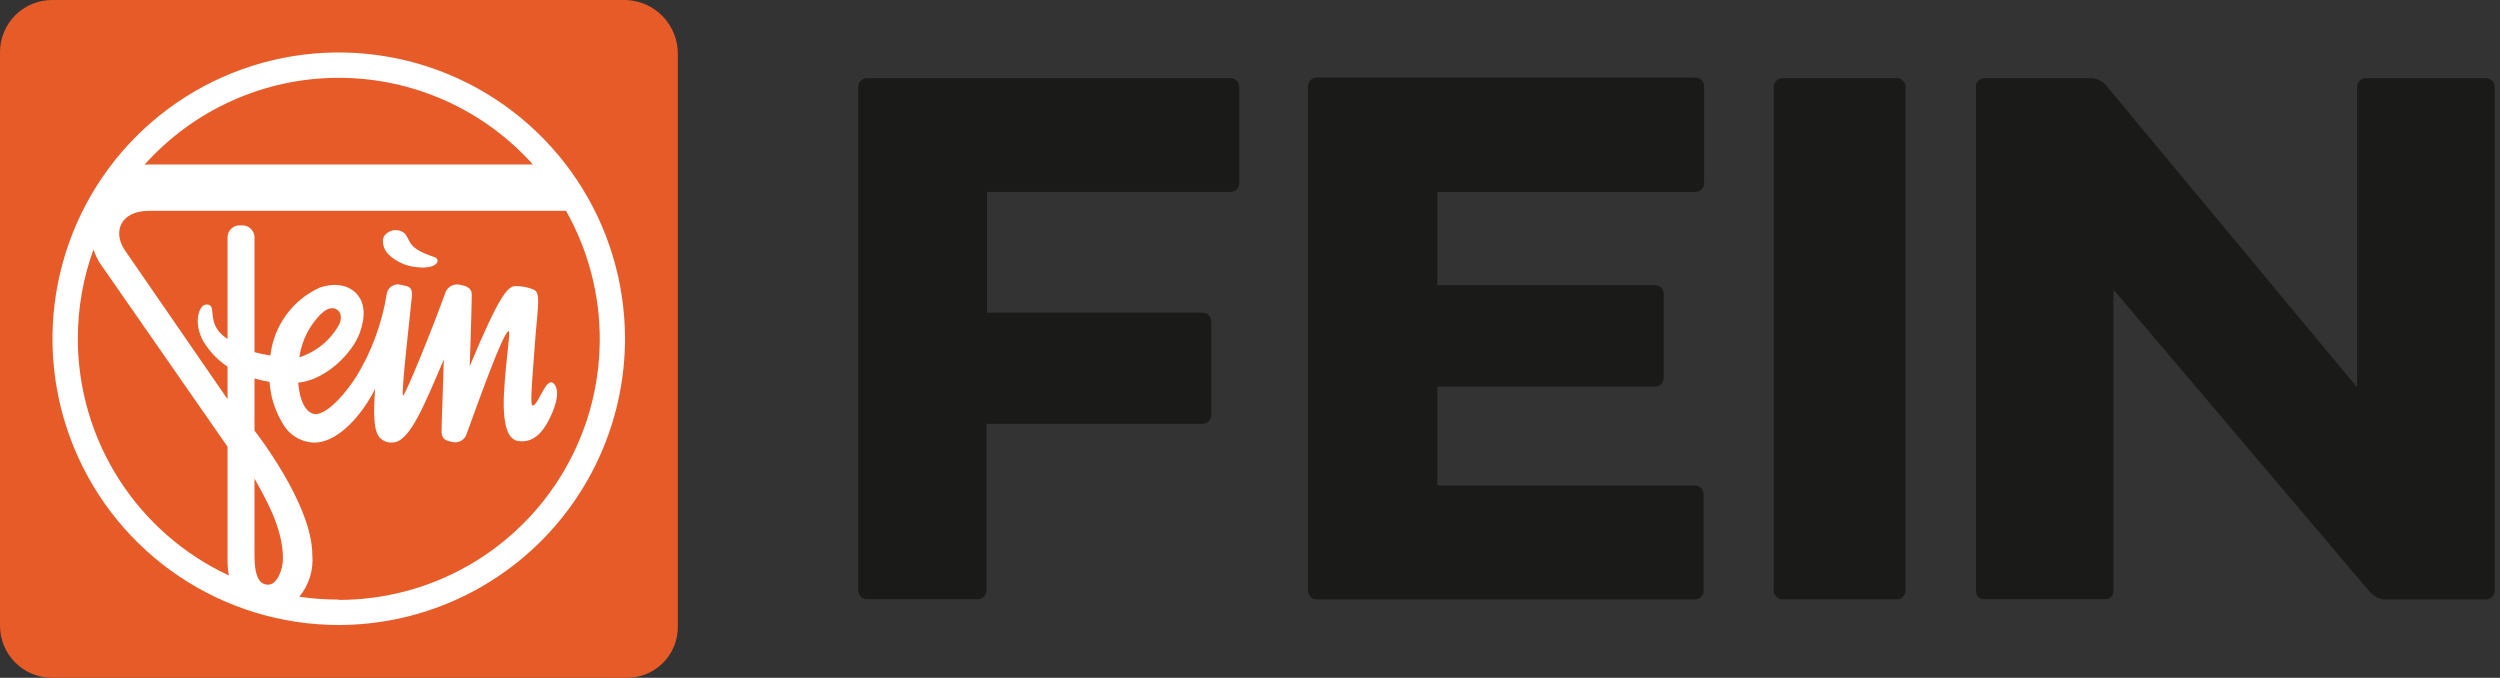 <svg width="284" height="77" viewBox="0 0 284 77" fill="none" xmlns="http://www.w3.org/2000/svg">
<rect x="0" y="0" width="284" height="77" fill="#333333" stroke="none"/>
<g clip-path="url(#clip0_531_500)">
<path d="M71.05 77H5.921C5.136 77 4.36 76.844 3.636 76.542C2.913 76.239 2.257 75.796 1.706 75.238C1.155 74.68 0.721 74.018 0.428 73.29C0.135 72.563 -0.01 71.784 0.001 71V5.92C0.001 4.35 0.624 2.844 1.734 1.734C2.845 0.624 4.35 0 5.921 0L71.05 0C72.645 0.037 74.161 0.697 75.274 1.84C76.386 2.982 77.006 4.515 77.001 6.11V71.23C77.001 72.003 76.846 72.768 76.545 73.481C76.244 74.192 75.802 74.837 75.247 75.375C74.692 75.913 74.035 76.334 73.314 76.614C72.593 76.893 71.823 77.024 71.05 77Z" fill="#E75B28"/>
<path d="M49.311 29.19C46.311 28.19 46.741 27.5 46.001 26.54C45.689 26.26 45.279 26.116 44.861 26.139C44.443 26.161 44.051 26.349 43.771 26.66C43.221 27.21 43.551 28.39 44.201 28.97C45.101 29.792 46.255 30.282 47.471 30.36C49.741 30.6 50.141 29.45 49.311 29.19ZM60.531 18.68H16.921C16.747 18.682 16.573 18.698 16.401 18.73C19.175 15.623 22.573 13.137 26.373 11.433C30.173 9.729 34.29 8.845 38.455 8.841C42.62 8.836 46.739 9.71 50.542 11.405C54.347 13.101 57.75 15.58 60.531 18.68ZM8.841 38.48C8.839 35.022 9.441 31.59 10.621 28.34C10.801 28.879 11.042 29.396 11.341 29.88L25.851 50.75V63.64C25.845 64.22 25.895 64.799 26.001 65.37C20.878 62.986 16.541 59.19 13.501 54.426C10.462 49.663 8.845 44.131 8.841 38.48ZM30.461 66.42C29.521 66.42 28.911 65.6 28.911 63.09V54.36C30.261 56.8 32.141 60.05 32.141 63.42C32.141 64.86 31.411 66.42 30.461 66.42ZM36.531 35.61C37.891 34.28 39.231 35.38 38.531 36.86C37.554 38.638 35.933 39.972 34.001 40.59C34.273 38.691 35.162 36.934 36.531 35.59M38.481 68.11C36.982 68.115 35.484 68.008 34.001 67.79C35.094 66.464 35.626 64.763 35.481 63.05C35.481 57.24 28.911 48.92 28.911 48.92V43C29.421 43.14 29.991 43.27 30.621 43.38C30.728 45.011 31.218 46.594 32.051 48C32.4 48.668 32.92 49.23 33.557 49.631C34.195 50.032 34.928 50.256 35.681 50.28C38.841 50.28 41.681 46.16 42.611 44.16C42.411 46.98 42.431 48.91 43.131 49.71C43.319 49.912 43.552 50.067 43.81 50.163C44.069 50.258 44.347 50.291 44.621 50.26C46.541 50.26 48.241 45.9 50.421 40.84C50.321 44.45 50.151 48.28 50.161 49.05C50.171 49.82 50.571 50.05 51.331 50.2C51.509 50.251 51.695 50.265 51.879 50.242C52.063 50.219 52.24 50.159 52.4 50.066C52.56 49.972 52.699 49.847 52.809 49.698C52.919 49.55 52.998 49.38 53.041 49.2C54.661 44.78 57.041 38.1 57.751 37.61C58.061 37.4 57.511 40.43 57.271 44.33C57.031 48.23 57.681 49.94 58.861 50.1C60.371 50.32 61.541 49.44 62.511 47.39C63.641 45.02 63.291 43.97 62.941 43.61C62.021 42.61 61.141 46.21 60.471 46.06C60.171 46 60.561 42 60.711 39.77C61.031 34.98 61.541 33.22 60.581 32.88C59.944 32.629 59.266 32.5 58.581 32.5C57.701 32.5 56.771 33.42 53.361 41.6C53.361 41.6 53.601 34.75 53.591 33.43C53.591 32.74 52.991 32.48 52.301 32.36C51.974 32.273 51.627 32.304 51.321 32.449C51.016 32.594 50.771 32.842 50.631 33.15C49.131 37.33 46.081 44.82 45.791 44.93C45.501 45.04 46.711 34.68 46.791 33.64C46.871 32.6 46.451 32.53 45.571 32.36C45.389 32.304 45.198 32.289 45.01 32.317C44.822 32.344 44.643 32.413 44.485 32.519C44.327 32.624 44.194 32.763 44.097 32.926C43.999 33.089 43.939 33.271 43.921 33.46C43.385 36.751 42.22 39.909 40.491 42.76C38.391 45.97 36.681 47.04 35.881 47.04C35.081 47.04 34.091 46.16 33.881 43.47C37.091 43.16 40.111 40 40.881 37.78C41.551 35.89 41.441 34.41 40.531 33.39C39.621 32.37 38.011 32.08 36.301 32.68C34.785 33.372 33.474 34.446 32.497 35.795C31.519 37.144 30.907 38.724 30.721 40.38C30.109 40.296 29.505 40.169 28.911 40V26.86C28.895 26.677 28.842 26.498 28.756 26.336C28.67 26.173 28.552 26.029 28.409 25.913C28.267 25.796 28.102 25.709 27.926 25.657C27.749 25.605 27.564 25.589 27.381 25.61C27.198 25.588 27.012 25.603 26.835 25.654C26.658 25.706 26.493 25.792 26.35 25.909C26.207 26.026 26.089 26.17 26.003 26.334C25.918 26.497 25.866 26.676 25.851 26.86V38.52C25.557 38.319 25.282 38.092 25.031 37.84C23.551 36.25 24.651 34.58 23.471 34.59C22.471 34.59 21.851 37.11 23.411 39.25C24.061 40.201 24.889 41.016 25.851 41.65V45.35L14.131 28.35C12.791 26.29 13.721 23.95 16.921 23.95H64.301C66.848 28.459 68.168 33.558 68.13 38.736C68.092 43.915 66.698 48.994 64.085 53.465C61.473 57.937 57.734 61.646 53.242 64.223C48.749 66.799 43.66 68.153 38.481 68.15M71.001 38.48C71.001 32.048 69.094 25.761 65.52 20.413C61.947 15.065 56.868 10.897 50.926 8.435C44.984 5.974 38.445 5.33 32.137 6.585C25.828 7.84 20.034 10.937 15.486 15.485C10.938 20.033 7.841 25.827 6.586 32.136C5.331 38.444 5.975 44.983 8.436 50.925C10.898 56.867 15.066 61.946 20.414 65.519C25.762 69.093 32.049 71 38.481 71C47.103 70.992 55.37 67.563 61.467 61.466C67.564 55.369 70.993 47.102 71.001 38.48Z" fill="white"/>
<path d="M139.78 8.88H98.49C98.225 8.88 97.971 8.985 97.783 9.173C97.596 9.36 97.49 9.615 97.49 9.88V67.07C97.49 67.335 97.596 67.59 97.783 67.777C97.971 67.965 98.225 68.07 98.49 68.07H111.07C111.335 68.07 111.59 67.965 111.777 67.777C111.965 67.59 112.07 67.335 112.07 67.07V48.15H136.6C136.865 48.15 137.12 48.044 137.307 47.857C137.495 47.669 137.6 47.415 137.6 47.15V36.51C137.6 36.245 137.495 35.99 137.307 35.803C137.12 35.615 136.865 35.51 136.6 35.51H112.12V21.8H139.78C140.045 21.8 140.3 21.695 140.487 21.507C140.675 21.32 140.78 21.065 140.78 20.8V9.8C140.76 9.549 140.646 9.315 140.461 9.144C140.275 8.973 140.032 8.879 139.78 8.88Z" fill="#1A1A18"/>
<path d="M192.59 21.81C192.855 21.81 193.109 21.704 193.297 21.517C193.484 21.329 193.59 21.075 193.59 20.81V9.81C193.59 9.544 193.484 9.29 193.297 9.102C193.109 8.915 192.855 8.81 192.59 8.81H149.59C149.325 8.81 149.07 8.915 148.883 9.102C148.695 9.29 148.59 9.544 148.59 9.81V67.09C148.59 67.355 148.695 67.609 148.883 67.797C149.07 67.984 149.325 68.09 149.59 68.09H192.53C192.795 68.09 193.049 67.984 193.237 67.797C193.424 67.609 193.53 67.355 193.53 67.09V56.15C193.53 55.884 193.424 55.63 193.237 55.443C193.049 55.255 192.795 55.15 192.53 55.15H163.28V43.92H188C188.265 43.92 188.519 43.814 188.707 43.627C188.894 43.439 189 43.185 189 42.92V33.39C189 33.124 188.894 32.87 188.707 32.682C188.519 32.495 188.265 32.39 188 32.39H163.28V21.81H192.59Z" fill="#1A1A18"/>
<path d="M202.49 8.88H215.47C216.022 8.88 216.47 9.328 216.47 9.88V67.08C216.47 67.632 216.022 68.08 215.47 68.08H202.49C201.938 68.08 201.49 67.632 201.49 67.08V9.88C201.49 9.328 201.938 8.88 202.49 8.88Z" fill="#1A1A18"/>
<path d="M282.441 8.88H268.761C268.495 8.88 268.241 8.985 268.054 9.173C267.866 9.36 267.761 9.615 267.761 9.88V44L239.211 9.65C238.771 9.18 238.164 8.904 237.521 8.88H225.371C225.269 8.892 225.169 8.912 225.071 8.94L225.001 9C224.791 9.093 224.624 9.261 224.531 9.47C224.499 9.567 224.479 9.668 224.471 9.77C224.471 9.77 224.471 9.77 224.471 9.84V67.1C224.477 67.205 224.498 67.309 224.531 67.41C224.526 67.45 224.526 67.49 224.531 67.53C224.619 67.743 224.788 67.912 225.001 68C225.107 68.037 225.218 68.06 225.331 68.07H239.121C239.23 68.067 239.338 68.047 239.441 68.01H239.551C239.658 67.964 239.755 67.897 239.835 67.813C239.916 67.728 239.979 67.629 240.021 67.52C240.057 67.42 240.077 67.316 240.081 67.21C240.085 67.19 240.085 67.17 240.081 67.15V32.89L269.281 67.32C269.721 67.789 270.328 68.066 270.971 68.09H282.401C282.666 68.09 282.92 67.984 283.108 67.797C283.295 67.609 283.401 67.355 283.401 67.09V9.9C283.406 9.638 283.309 9.384 283.129 9.194C282.95 9.003 282.702 8.89 282.441 8.88Z" fill="#1A1A18"/>
</g>
<defs>
<clipPath id="clip0_531_500">
<rect width="283.46" height="76.97" fill="white"/>
</clipPath>
</defs>
</svg>
